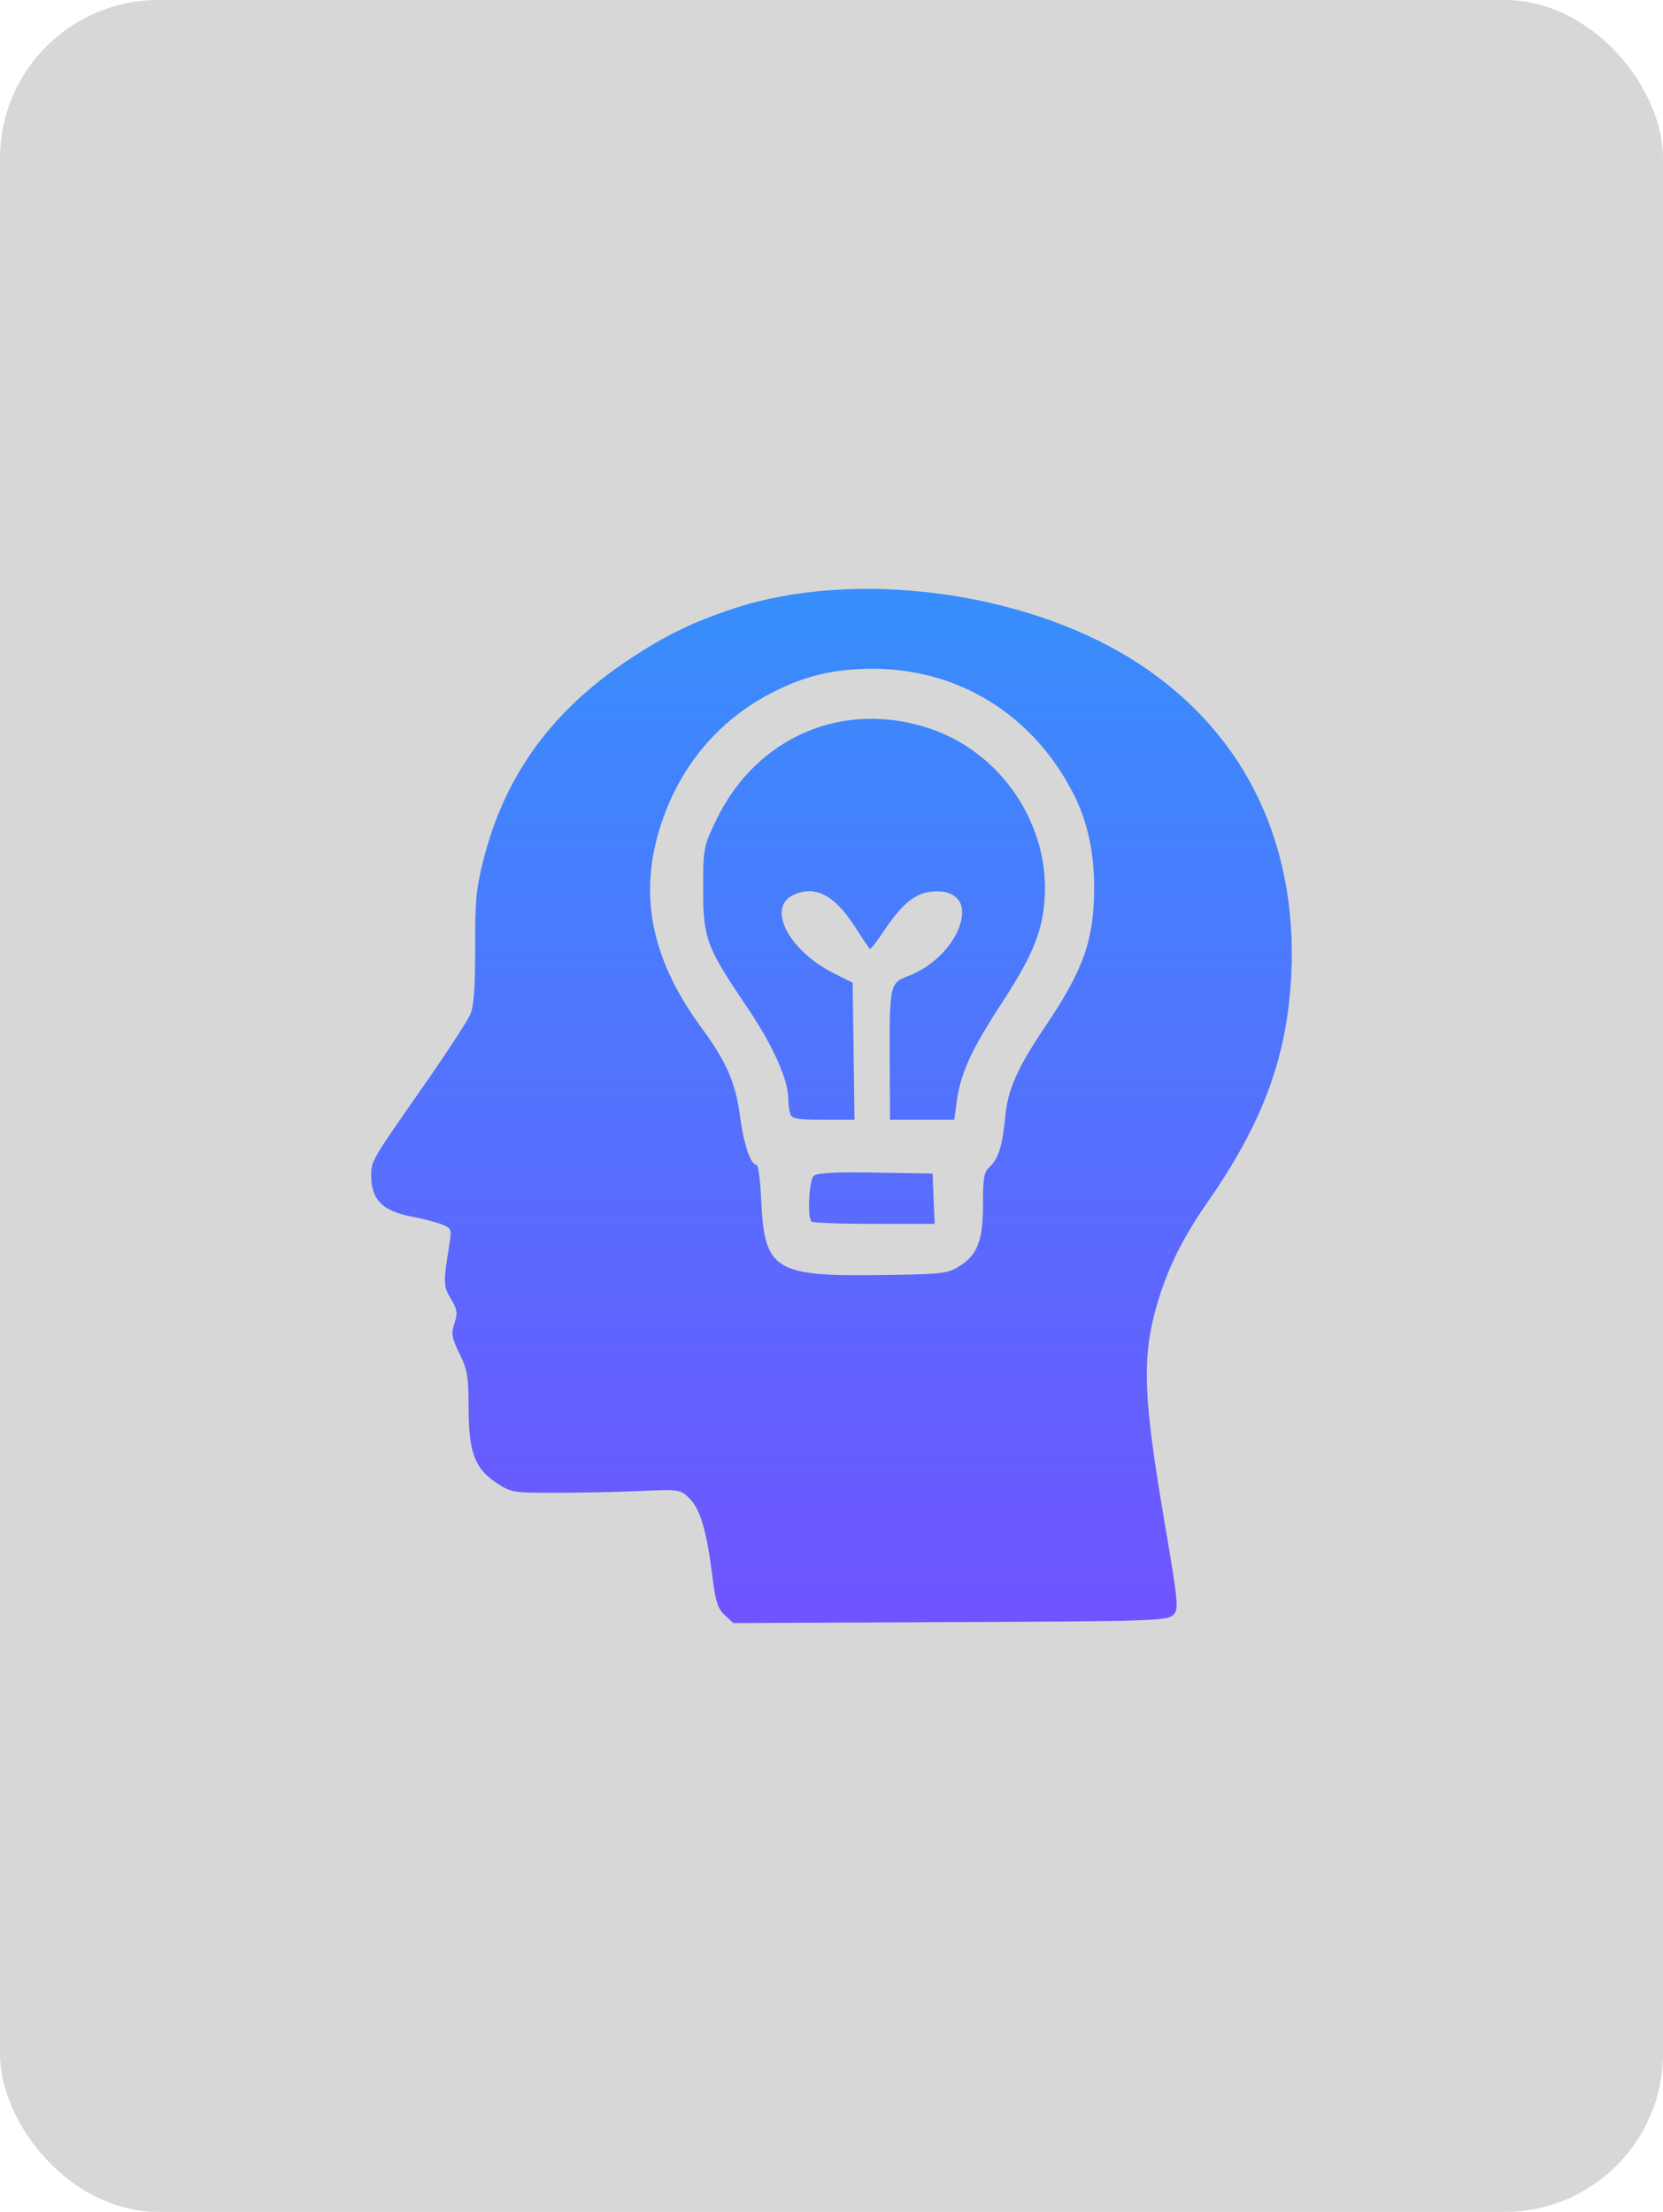 <?xml version="1.0" encoding="utf-8"?>
<svg xmlns="http://www.w3.org/2000/svg" fill="none" height="100%" overflow="visible" preserveAspectRatio="none" style="display: block;" viewBox="0 0 336 447" width="100%">
<g id="Frame 12">
<rect fill="#3A3A3A" fill-opacity="0.2" height="447" rx="32" width="336"/>
<path d="M146.433 326.406C145.011 325.09 144.576 323.717 143.927 318.502C142.804 309.489 141.475 304.966 139.32 302.824C137.471 300.988 137.389 300.975 129.229 301.318C124.704 301.509 117.027 301.666 112.169 301.669C103.655 301.669 103.23 301.603 100.35 299.699C95.914 296.766 94.699 293.524 94.68 284.564C94.667 278.156 94.444 276.821 92.843 273.554C91.246 270.295 91.119 269.542 91.816 267.434C92.503 265.356 92.405 264.683 91.092 262.461C89.538 259.831 89.528 259.351 90.847 251.129C91.276 248.455 91.174 248.212 89.299 247.45C88.194 247.001 85.571 246.314 83.469 245.923C77.255 244.768 75 242.504 75 237.422C75 234.648 75.213 234.285 85.335 219.803C90.122 212.954 94.486 206.283 95.032 204.977C95.751 203.261 96.018 199.53 96 191.486C95.979 181.778 96.204 179.478 97.781 173.361C102.108 156.569 111.594 143.573 126.996 133.335C134.471 128.367 140.006 125.674 148.391 122.925C172.502 115.021 206.432 119.361 228.624 133.189C250.793 147.003 262.174 169.43 260.904 196.802C260.131 213.467 255.191 226.887 243.85 243.124C238.598 250.643 235.281 257.639 233.273 265.434C230.784 275.094 231.151 283.218 235.142 306.746C238.124 324.331 238.207 325.195 237.02 326.379C235.865 327.533 232.769 327.632 191.967 327.809L148.155 328L146.433 326.406ZM193.791 255.91C197.515 253.597 198.607 250.74 198.607 243.302C198.607 237.961 198.811 236.846 199.985 235.785C201.709 234.228 202.577 231.413 203.109 225.654C203.614 220.2 205.538 215.842 211.065 207.635C218.956 195.916 221.06 189.955 221.06 179.315C221.06 172.173 219.709 166.003 216.949 160.546C208.847 144.52 193.762 135.119 176.196 135.15C168.41 135.176 162.509 136.588 155.796 140.075C145.356 145.498 137.755 154.407 133.804 165.85C128.841 180.227 131.351 193.556 141.666 207.6C146.783 214.566 148.614 218.759 149.522 225.594C150.291 231.378 151.672 235.411 152.882 235.411C153.208 235.411 153.621 238.645 153.801 242.598C154.438 256.625 156.518 257.946 177.537 257.675C190.382 257.51 191.391 257.4 193.791 255.91ZM163.959 246.864C163.051 245.957 163.46 238.413 164.462 237.583C165.128 237.031 169.048 236.838 176.928 236.971L188.423 237.164L188.629 242.248L188.836 247.331H176.631C169.919 247.331 164.217 247.122 163.959 246.864ZM159.703 225.186C159.469 224.576 159.277 223.217 159.277 222.167C159.277 218.231 156.186 211.302 151.012 203.64C142.666 191.279 142.071 189.683 142.071 179.665C142.071 171.395 142.115 171.157 144.693 165.768C152.728 148.966 170.244 141.399 187.721 147.178C202.392 152.029 212.281 166.853 211.03 182.121C210.498 188.618 208.448 193.456 202.118 203.155C196.199 212.225 194.042 217.003 193.281 222.73L192.807 226.295H186.312H179.817L179.772 214.901C179.708 198.814 179.739 198.67 183.63 197.186C189.544 194.931 194.393 189.112 194.393 184.268C194.393 181.331 191.818 179.706 187.979 180.22C184.646 180.666 182.13 182.807 178.474 188.303C177.11 190.354 175.874 191.912 175.727 191.765C175.58 191.619 174.196 189.546 172.65 187.158C168.561 180.842 164.699 178.858 160.347 180.838C154.837 183.344 159.289 192.06 168.436 196.672L172.27 198.606L172.46 212.45L172.651 226.295H166.39C161.329 226.295 160.048 226.083 159.703 225.186Z" fill="url(#paint0_linear_0_20)" id="path1-5"/>
</g>
<defs>
<linearGradient gradientUnits="userSpaceOnUse" id="paint0_linear_0_20" x1="168" x2="168" y1="119" y2="328">
<stop stop-color="#378EFC"/>
<stop offset="1" stop-color="#7054FF"/>
</linearGradient>
</defs>
</svg>